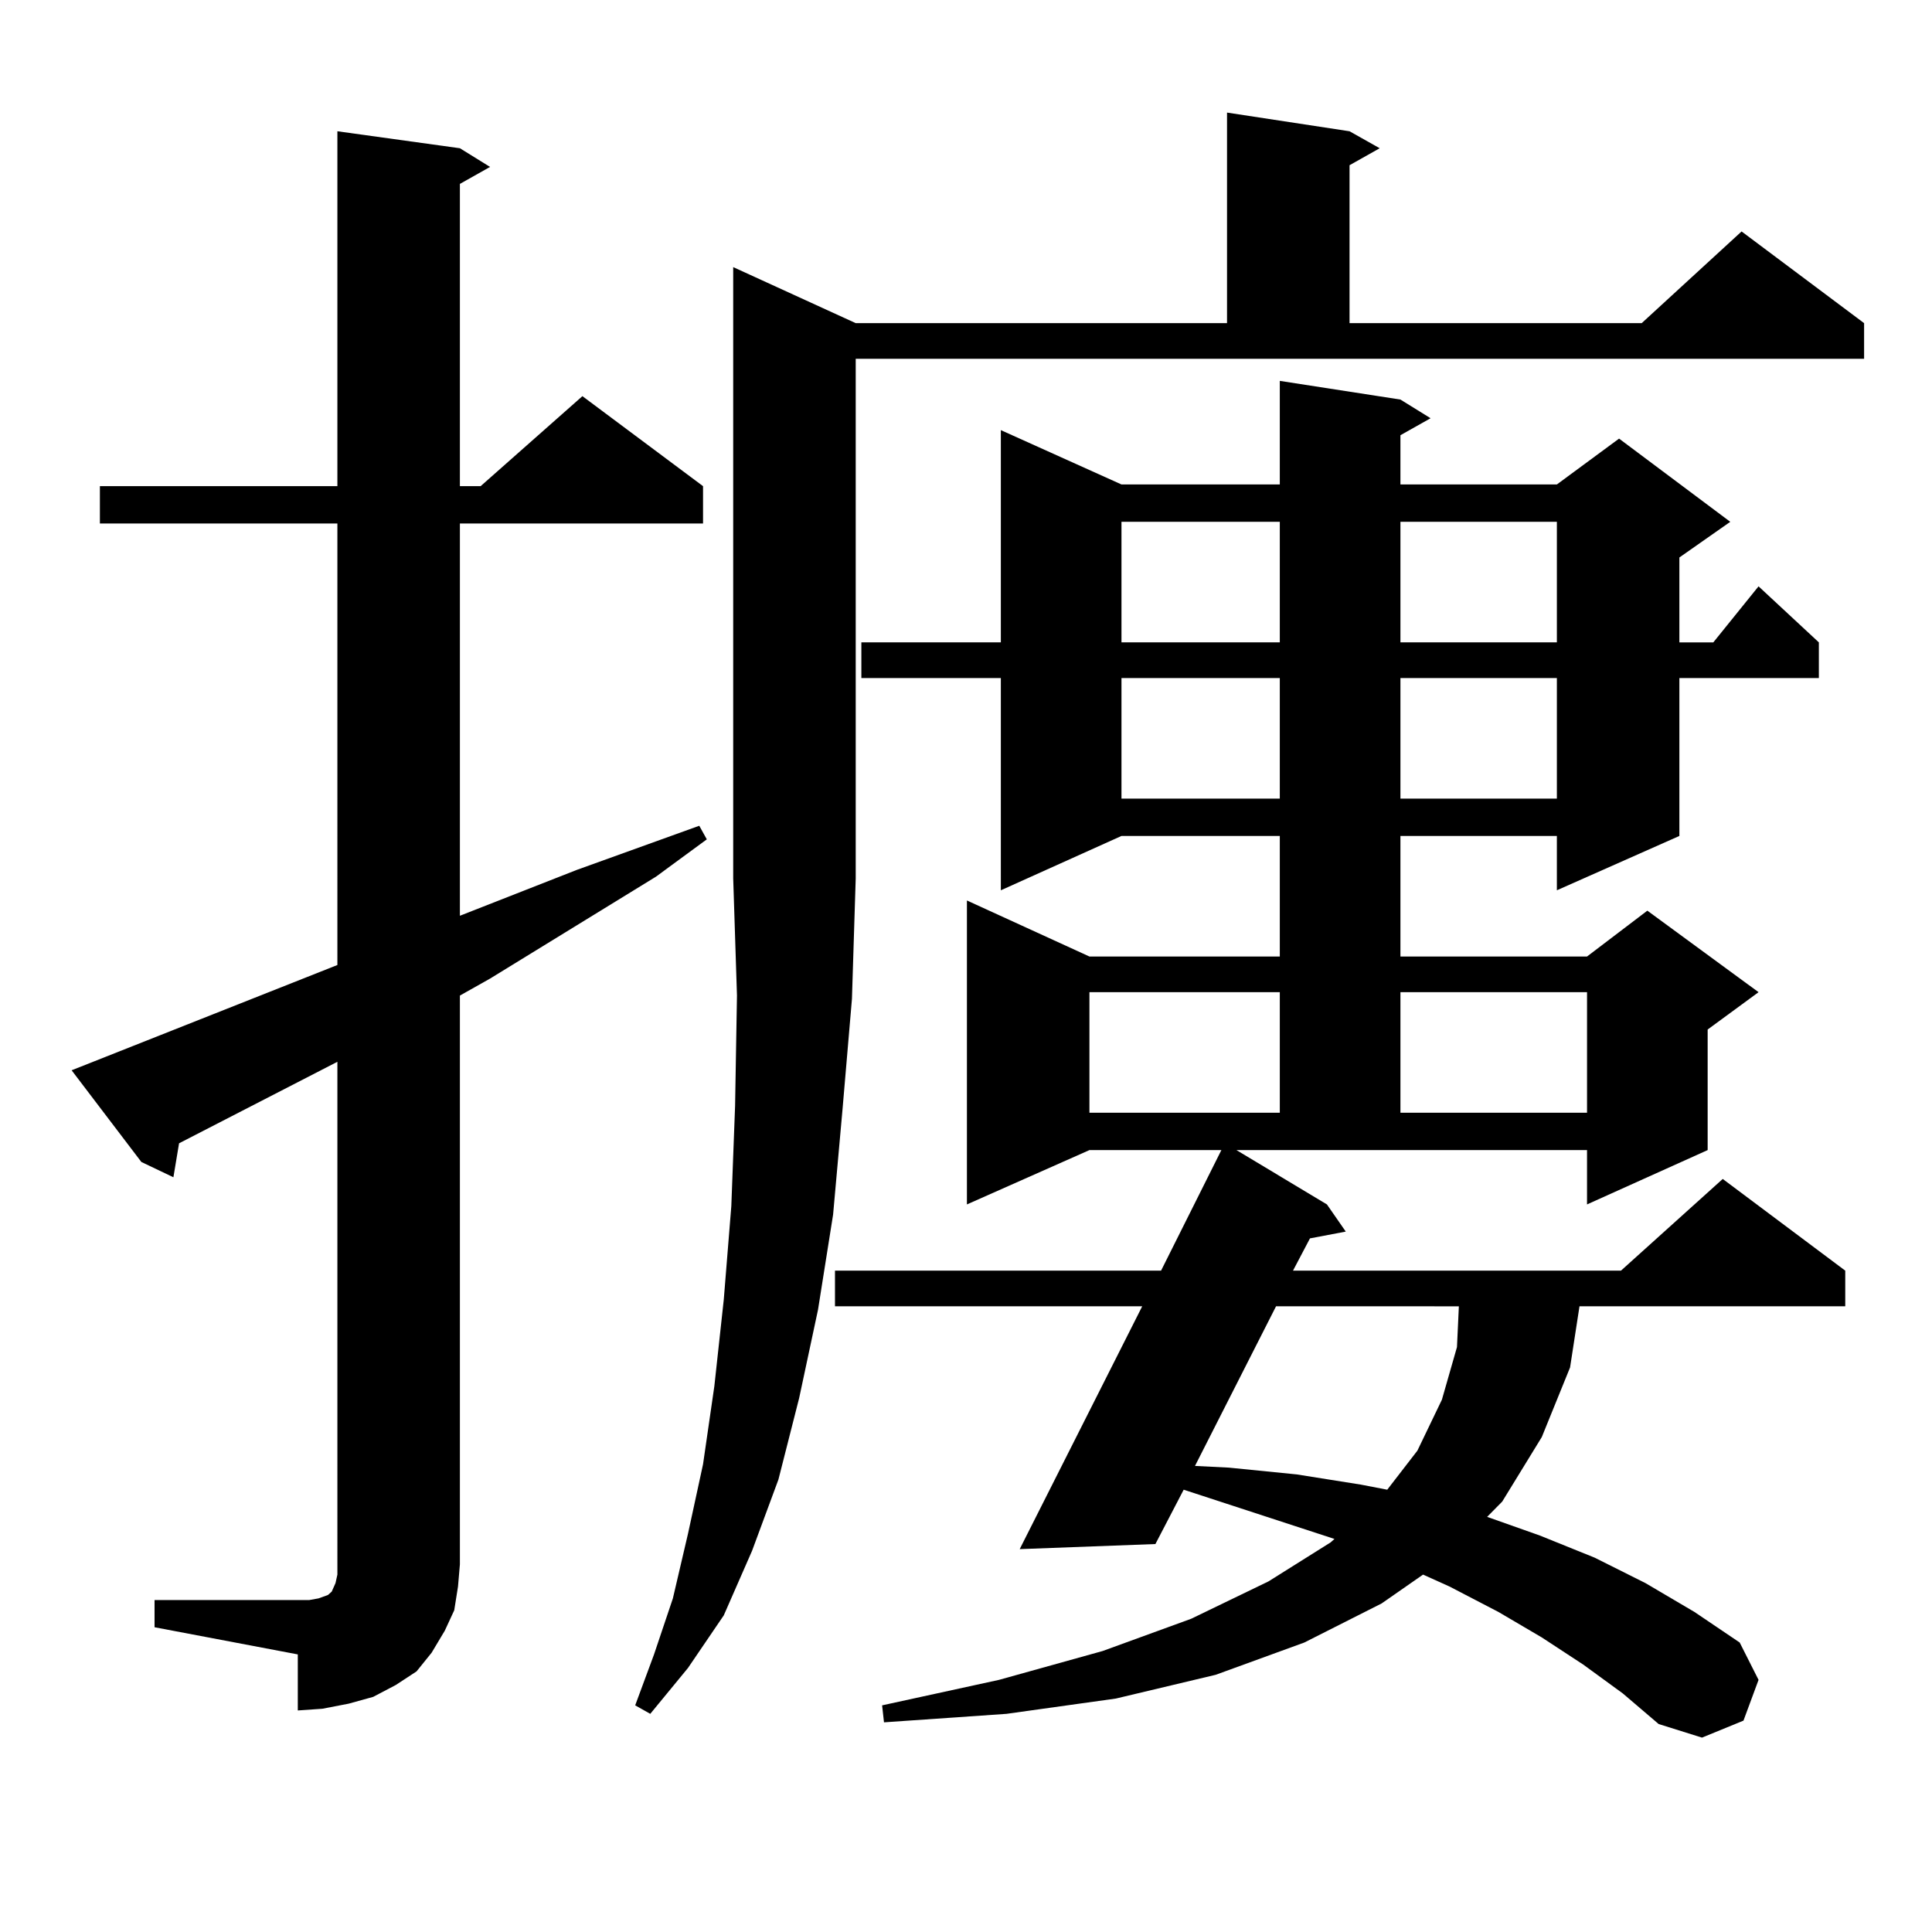 <?xml version="1.0" encoding="utf-8"?>
<!-- Generator: Adobe Illustrator 16.0.0, SVG Export Plug-In . SVG Version: 6.00 Build 0)  -->
<!DOCTYPE svg PUBLIC "-//W3C//DTD SVG 1.1//EN" "http://www.w3.org/Graphics/SVG/1.1/DTD/svg11.dtd">
<svg version="1.1" id="图层_1" xmlns="http://www.w3.org/2000/svg" xmlns:xlink="http://www.w3.org/1999/xlink" x="0px" y="0px"
	 width="1000px" height="1000px" viewBox="0 0 1000 1000" enable-background="new 0 0 1000 1000" xml:space="preserve">
<path d="M79.999,828.195h74.145h5.854l4.878-0.879l4.878-1.758l1.951-1.758l1.951-4.395l0.976-4.395v-5.273V549.582L92.681,591.77
	l-2.927,17.578l-16.585-7.91l-36.097-47.461l137.558-54.492V270.969H51.707v-19.336H174.63V67.941l63.413,8.789l15.609,9.668
	l-15.609,8.789v156.445h10.731l52.682-46.582l62.438,46.582v19.336H238.043v203.027l60.486-23.73l63.413-22.852l3.902,7.031
	l-26.341,19.336l-85.852,52.734l-15.609,8.789v294.434l-0.976,11.426l-1.951,12.305l-4.878,10.547l-6.829,11.426l-7.805,9.668
	l-10.731,7.031l-11.707,6.152l-12.683,3.516l-13.658,2.637l-12.683,0.879V856.32l-74.145-14.063V828.195z M442.917,167.258h192.19
	V58.273l63.413,9.668l15.609,8.789L698.52,85.52v81.738h151.216l51.706-47.461l63.413,47.461v18.457H442.917V454.66l-1.951,62.402
	l-4.878,57.129l-4.878,54.492l-7.805,49.219l-9.756,45.703l-10.731,42.188l-13.658,36.914l-14.634,33.398l-18.536,27.246
	l-19.512,23.73l-7.805-4.395l9.756-26.367l9.756-29.004l7.805-33.398l7.805-36.035l5.854-40.43l4.878-44.824l3.902-48.34
	l1.951-51.855l0.976-57.129l-1.951-60.645V138.254L442.917,167.258z M686.813,623.41l9.756,14.063l-18.536,3.516l-8.78,16.699
	h169.752l52.682-47.461l63.413,47.461v18.457H817.542l-4.878,31.641L798.03,743.82l-20.487,33.398l-7.805,7.91l27.316,9.668
	l28.292,11.426l26.341,13.184l25.365,14.941l23.414,15.82l9.756,19.336l-7.805,21.094l-21.463,8.789l-22.438-7.031l-18.536-15.82
	l-20.487-14.941l-21.463-14.063l-22.438-13.184l-25.365-13.184l-13.658-6.152l-21.463,14.941l-39.999,20.215l-45.853,16.699
	l-51.706,12.305l-56.584,7.91l-63.413,4.395l-0.976-8.789l60.486-13.184l53.657-14.941l45.853-16.699l39.999-19.336l32.194-20.215
	l1.951-1.758l-78.047-25.488l-14.634,28.125l-70.242,2.637l63.413-125.684H432.185v-18.457h168.776l31.219-62.402h-68.291
	l-63.413,28.125V466.086l63.413,29.004h98.534v-62.402h-81.949l-62.438,28.125V350.949h-72.193v-18.457h72.193V222.629
	l62.438,28.125h81.949v-53.613l62.438,9.668l15.609,9.668l-15.609,8.789v25.488h80.974l32.194-23.73l57.56,43.066l-26.341,18.457
	v43.945h17.561l23.414-29.004l31.219,29.004v18.457h-72.193v81.738l-63.413,28.125v-28.125h-80.974v62.402h96.583l31.219-23.73
	l57.56,42.188l-26.341,19.336v62.402l-62.438,28.125v-28.125H639.985L686.813,623.41z M563.889,513.547v62.402h98.534v-62.402
	H563.889z M580.474,270.09v62.402h81.949V270.09H580.474z M580.474,350.949v62.402h81.949v-62.402H580.474z M660.472,676.145
	l-41.95,82.617l17.561,0.879l35.121,3.516l33.17,5.273l13.658,2.637l15.609-20.215l12.683-26.367l7.805-27.246l0.976-21.094H660.472
	z M724.861,270.09v62.402h80.974V270.09H724.861z M724.861,350.949v62.402h80.974v-62.402H724.861z M724.861,513.547v62.402h96.583
	v-62.402H724.861z"/>
</svg>
